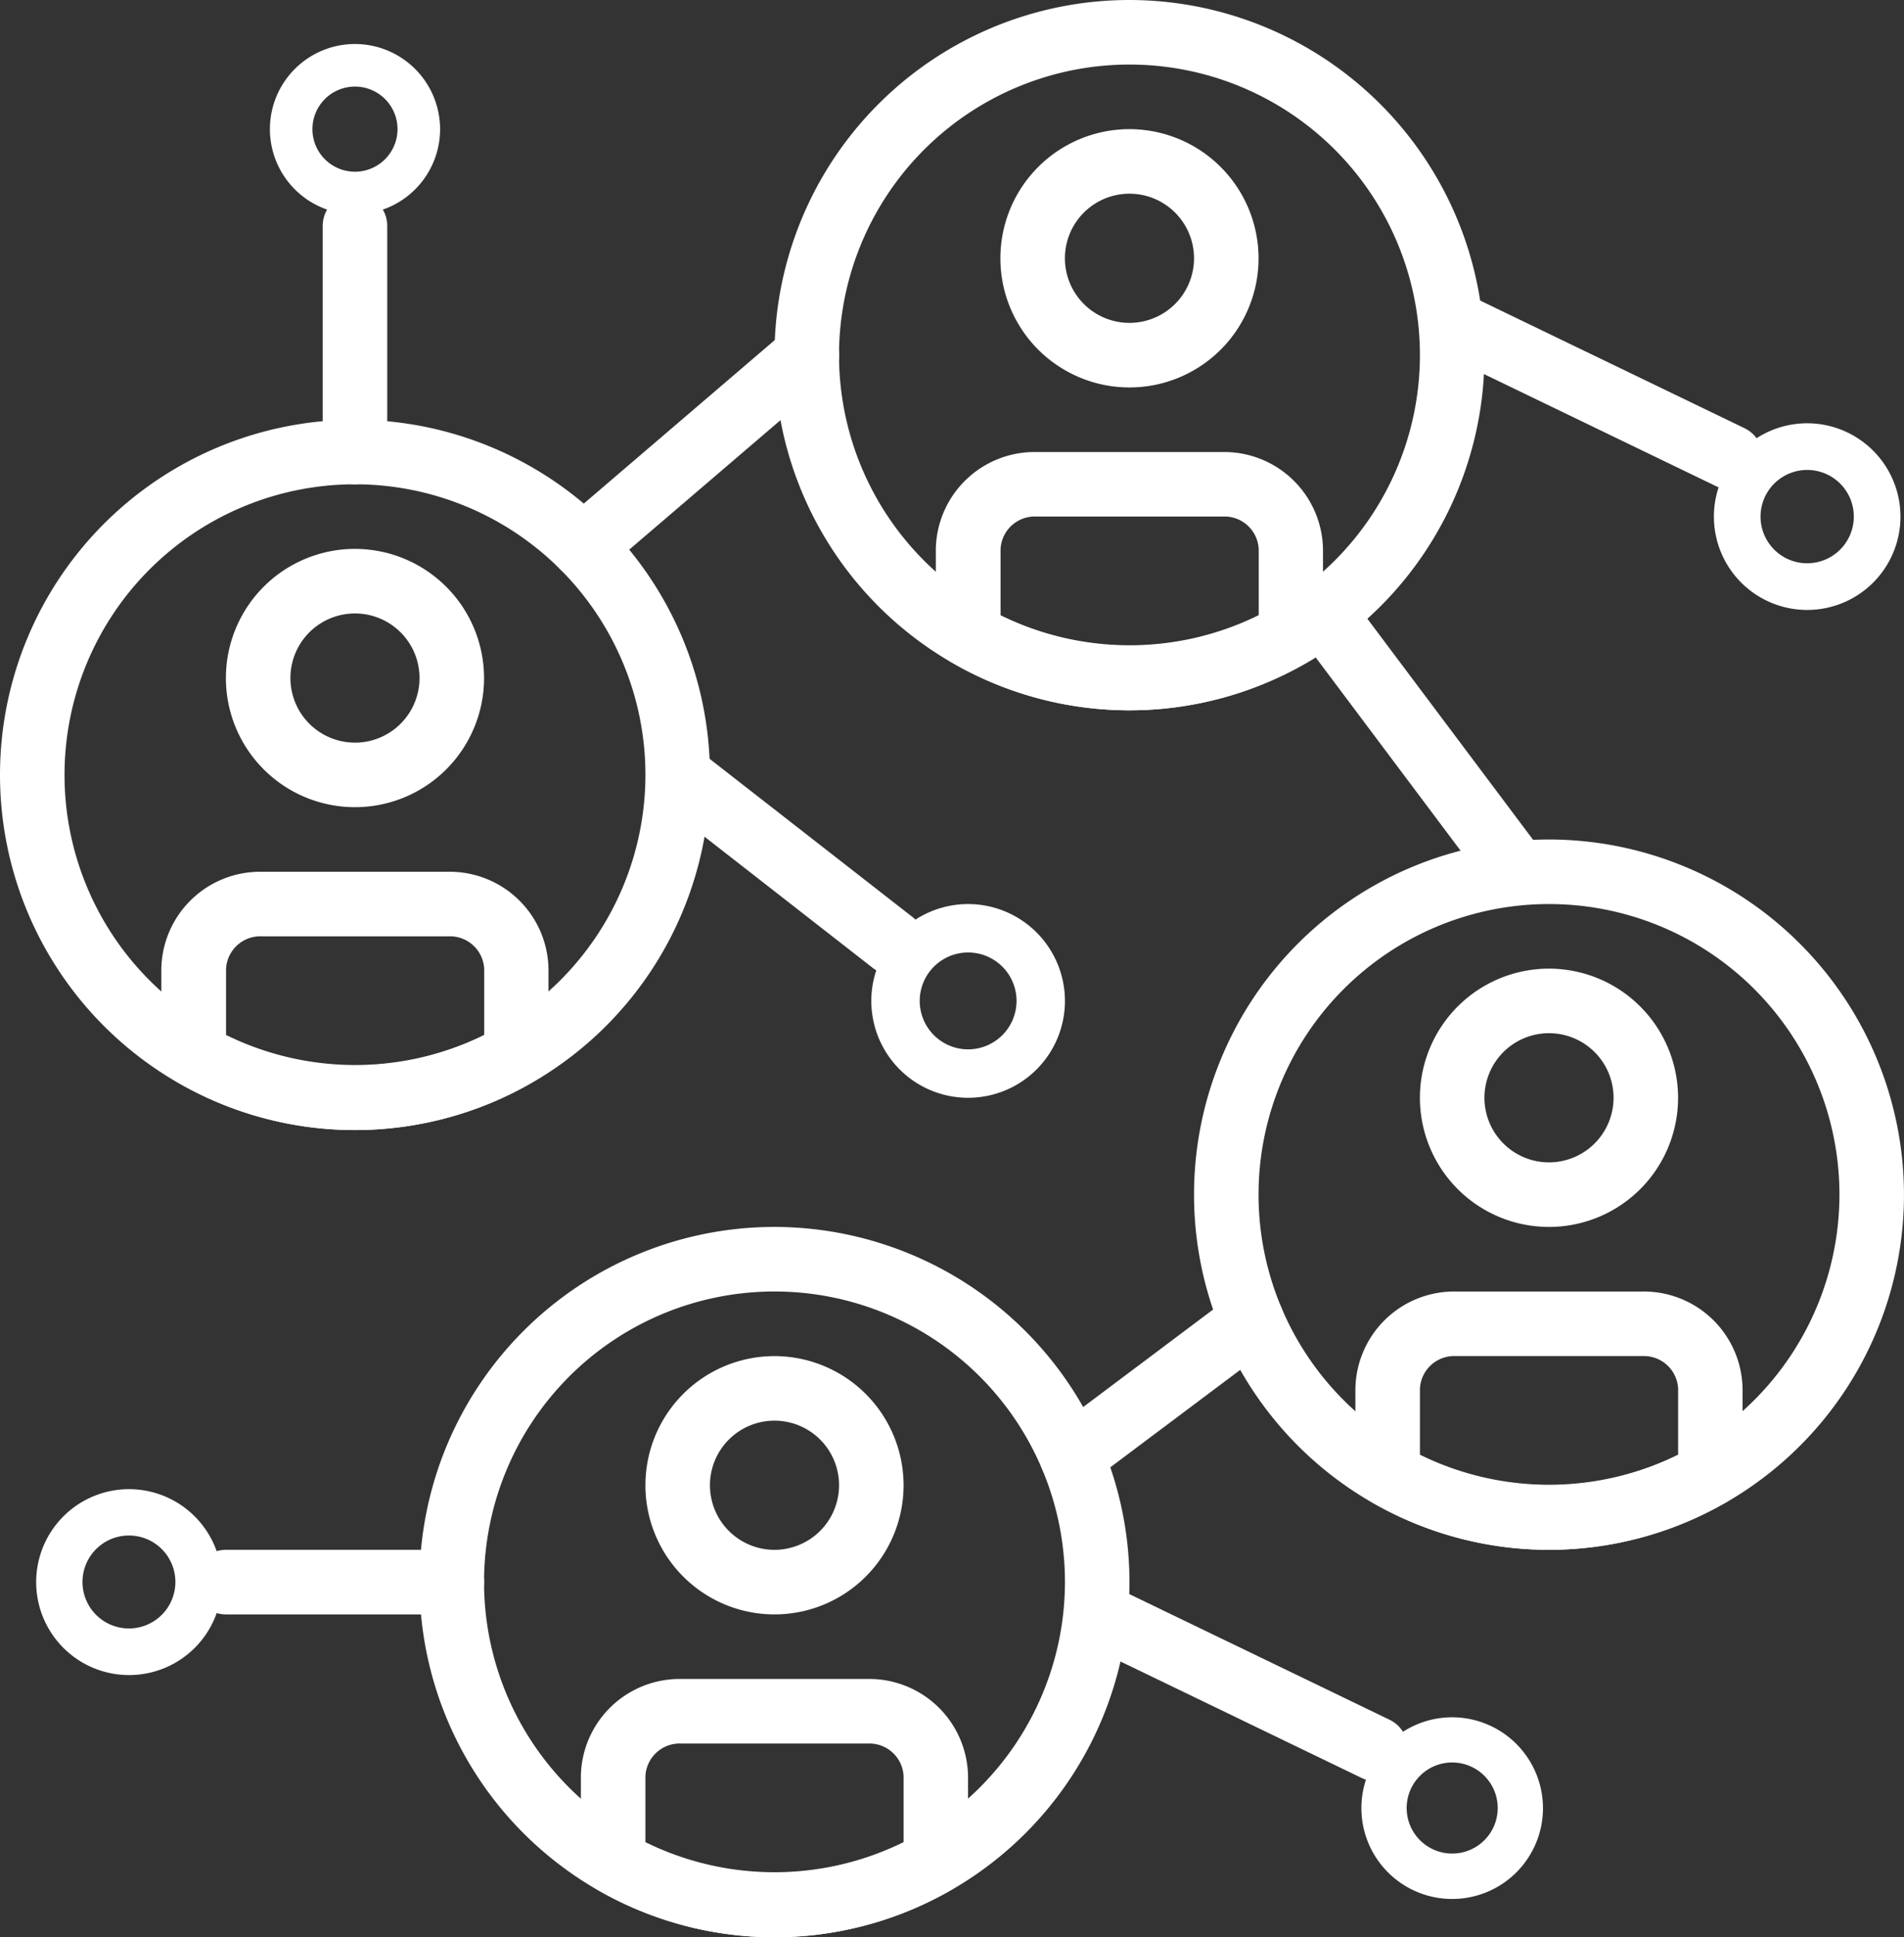 <svg xmlns="http://www.w3.org/2000/svg" id="network" width="71.113" height="72.318" viewBox="0 0 71.113 72.318">
    <rect x="0" y="0" width="71.113" height="72.318" fill="#333333" stroke="none"/>
    <defs>
        <style>
            .cls-1{fill:#fff}
        </style>
    </defs>
    <g id="Group_822" transform="translate(62.676 14.464)">
        <g id="Group_821" transform="translate(1.337 1.337)">
            <path id="Path_296" d="M447.218 102.4a3.484 3.484 0 1 0 3.484 3.484 3.487 3.487 0 0 0-3.484-3.484zm0 5.226a1.742 1.742 0 1 1 1.742-1.742 1.744 1.744 0 0 1-1.742 1.742z" class="cls-1" transform="translate(-443.734 -102.4)"/>
        </g>
    </g>
    <g id="Group_824" transform="translate(0 54.239)">
        <g id="Group_823" transform="translate(1.351 1.351)">
            <path id="Path_297" d="M3.47 384a3.47 3.47 0 1 0 3.47 3.47A3.473 3.473 0 0 0 3.47 384zm0 5.2a1.735 1.735 0 1 1 1.73-1.73 1.737 1.737 0 0 1-1.73 1.73z" class="cls-1" transform="translate(0 -384)"/>
        </g>
    </g>
    <g id="Group_826" transform="translate(53.033 10.847)">
        <g id="Group_825">
            <path id="Path_298" d="M387.59 81.932l-10.4-5.02a1.205 1.205 0 1 0-1.047 2.171l10.4 5.02a1.205 1.205 0 0 0 1.047-2.171z" class="cls-1" transform="translate(-375.463 -76.792)"/>
        </g>
    </g>
    <g id="Group_828" transform="translate(49.417 62.676)">
        <g id="Group_827" transform="translate(1.43 1.43)">
            <path id="Path_299" d="M353.258 443.733a3.391 3.391 0 1 0 3.391 3.391 3.395 3.395 0 0 0-3.391-3.391zm0 5.087a1.7 1.7 0 1 1 1.7-1.7 1.7 1.7 0 0 1-1.7 1.7z" class="cls-1" transform="translate(-349.867 -443.733)"/>
        </g>
    </g>
    <g id="Group_830" transform="translate(39.774 59.058)">
        <g id="Group_829">
            <path id="Path_300" d="M293.723 423.265l-10.4-5.02a1.205 1.205 0 0 0-1.047 2.171l10.4 5.02a1.205 1.205 0 0 0 1.047-2.171z" class="cls-1" transform="translate(-281.596 -418.124)"/>
        </g>
    </g>
    <g id="Group_832" transform="translate(32.543 33.748)">
        <g id="Group_831">
            <path id="Path_301" d="M225.483 230.4a3.616 3.616 0 1 0 3.616 3.616 3.62 3.62 0 0 0-3.616-3.616zm0 5.424a1.808 1.808 0 1 1 1.808-1.808 1.81 1.81 0 0 1-1.808 1.808z" class="cls-1" transform="translate(-221.867 -230.4)"/>
        </g>
    </g>
    <g id="Group_834" transform="translate(24.106 27.723)">
        <g id="Group_833">
            <path id="Path_302" d="M180.6 202.751l-7.987-6.225a1.206 1.206 0 0 0-1.483 1.9l7.987 6.225a1.206 1.206 0 1 0 1.483-1.9z" class="cls-1" transform="translate(-170.664 -196.272)"/>
        </g>
    </g>
    <g id="Group_836" transform="translate(44.596 31.338)">
        <g id="Group_835">
            <path id="Path_303" d="M328.991 221.867a13.258 13.258 0 1 0 13.258 13.258 13.274 13.274 0 0 0-13.258-13.258zm0 24.106a10.848 10.848 0 1 1 10.848-10.848 10.859 10.859 0 0 1-10.848 10.848z" class="cls-1" transform="translate(-315.733 -221.867)"/>
        </g>
    </g>
    <g id="Group_838" transform="translate(53.033 36.159)">
        <g id="Group_837">
            <path id="Path_304" d="M380.288 256a4.821 4.821 0 1 0 4.821 4.821 4.826 4.826 0 0 0-4.821-4.821zm0 7.232a2.411 2.411 0 1 1 2.411-2.411 2.413 2.413 0 0 1-2.411 2.411z" class="cls-1" transform="translate(-375.467 -256)"/>
        </g>
    </g>
    <g id="Group_840" transform="translate(50.623 48.212)">
        <g id="Group_839">
            <path id="Path_305" d="M369.128 341.333h-6.993a3.69 3.69 0 0 0-3.735 3.634v3.177a1.206 1.206 0 0 0 .6 1.044 13.191 13.191 0 0 0 13.261 0 1.2 1.2 0 0 0 .6-1.043v-3.177a3.69 3.69 0 0 0-3.733-3.635zm1.325 6.093a10.929 10.929 0 0 1-9.642 0v-2.458a1.279 1.279 0 0 1 1.325-1.225h6.993a1.279 1.279 0 0 1 1.325 1.225v2.458z" class="cls-1" transform="translate(-358.4 -341.333)"/>
        </g>
    </g>
    <g id="Group_842" transform="translate(15.669 45.801)">
        <g id="Group_841">
            <path id="Path_306" d="M124.191 324.267a13.258 13.258 0 1 0 13.258 13.258 13.274 13.274 0 0 0-13.258-13.258zm0 24.106a10.848 10.848 0 1 1 10.848-10.848 10.859 10.859 0 0 1-10.848 10.848z" class="cls-1" transform="translate(-110.933 -324.267)"/>
        </g>
    </g>
    <g id="Group_844" transform="translate(24.106 50.623)">
        <g id="Group_843">
            <path id="Path_307" d="M175.488 358.4a4.821 4.821 0 1 0 4.821 4.821 4.826 4.826 0 0 0-4.821-4.821zm0 7.232a2.411 2.411 0 1 1 2.411-2.411 2.413 2.413 0 0 1-2.411 2.411z" class="cls-1" transform="translate(-170.667 -358.4)"/>
        </g>
    </g>
    <g id="Group_846" transform="translate(21.695 62.676)">
        <g id="Group_845">
            <path id="Path_308" d="M164.328 443.733h-6.993a3.69 3.69 0 0 0-3.735 3.634v3.177a1.206 1.206 0 0 0 .6 1.044 13.191 13.191 0 0 0 13.261 0 1.2 1.2 0 0 0 .6-1.043v-3.177a3.69 3.69 0 0 0-3.733-3.635zm1.325 6.093a10.929 10.929 0 0 1-9.642 0v-2.458a1.279 1.279 0 0 1 1.325-1.225h6.993a1.279 1.279 0 0 1 1.325 1.225v2.458z" class="cls-1" transform="translate(-153.6 -443.733)"/>
        </g>
    </g>
    <g id="Group_848" transform="translate(0 15.669)">
        <g id="Group_847">
            <path id="Path_309" d="M13.258 110.933a13.258 13.258 0 1 0 13.258 13.258 13.274 13.274 0 0 0-13.258-13.258zm0 24.106a10.848 10.848 0 1 1 10.848-10.848 10.859 10.859 0 0 1-10.848 10.848z" class="cls-1" transform="translate(0 -110.933)"/>
        </g>
    </g>
    <g id="Group_850" transform="translate(8.437 20.49)">
        <g id="Group_849">
            <path id="Path_310" d="M64.555 145.067a4.821 4.821 0 1 0 4.821 4.821 4.826 4.826 0 0 0-4.821-4.821zm0 7.232a2.411 2.411 0 1 1 2.411-2.411 2.413 2.413 0 0 1-2.411 2.412z" class="cls-1" transform="translate(-59.734 -145.067)"/>
        </g>
    </g>
    <g id="Group_852" transform="translate(6.027 32.543)">
        <g id="Group_851">
            <path id="Path_311" d="M53.4 230.4h-7a3.69 3.69 0 0 0-3.735 3.634v3.177a1.206 1.206 0 0 0 .6 1.044 13.191 13.191 0 0 0 13.261 0 1.2 1.2 0 0 0 .6-1.043v-3.177A3.69 3.69 0 0 0 53.4 230.4zm1.325 6.093a10.929 10.929 0 0 1-9.642 0v-2.458a1.279 1.279 0 0 1 1.325-1.225H53.4a1.279 1.279 0 0 1 1.325 1.225v2.458z" class="cls-1" transform="translate(-42.667 -230.4)"/>
        </g>
    </g>
    <g id="Group_854" transform="translate(28.927)">
        <g id="Group_853">
            <path id="Path_312" d="M218.058 0a13.258 13.258 0 1 0 13.258 13.258A13.274 13.274 0 0 0 218.058 0zm0 24.106a10.848 10.848 0 1 1 10.848-10.848 10.859 10.859 0 0 1-10.848 10.848z" class="cls-1" transform="translate(-204.8)"/>
        </g>
    </g>
    <g id="Group_856" transform="translate(37.364 4.821)">
        <g id="Group_855">
            <path id="Path_313" d="M269.355 34.133a4.821 4.821 0 1 0 4.821 4.821 4.826 4.826 0 0 0-4.821-4.821zm0 7.232a2.411 2.411 0 1 1 2.411-2.411 2.413 2.413 0 0 1-2.411 2.411z" class="cls-1" transform="translate(-264.534 -34.133)"/>
        </g>
    </g>
    <g id="Group_858" transform="translate(34.954 16.874)">
        <g id="Group_857">
            <path id="Path_314" d="M258.2 119.467h-7a3.69 3.69 0 0 0-3.735 3.634v3.177a1.206 1.206 0 0 0 .6 1.044 13.191 13.191 0 0 0 13.261 0 1.2 1.2 0 0 0 .6-1.043V123.1a3.69 3.69 0 0 0-3.726-3.633zm1.325 6.093a10.929 10.929 0 0 1-9.642 0v-2.46a1.279 1.279 0 0 1 1.325-1.225h6.992a1.279 1.279 0 0 1 1.325 1.225v2.458z" class="cls-1" transform="translate(-247.467 -119.467)"/>
        </g>
    </g>
    <g id="Group_860" transform="translate(20.575 12.053)">
        <g id="Group_859">
            <path id="Path_315" d="M156.145 85.754a1.207 1.207 0 0 0-1.7-.131l-8.353 7.147a1.2 1.2 0 1 0 1.568 1.83l8.353-7.147a1.2 1.2 0 0 0 .132-1.699z" class="cls-1" transform="translate(-145.671 -85.333)"/>
        </g>
    </g>
    <g id="Group_862" transform="translate(48.212 21.697)">
        <g id="Group_861">
            <path id="Path_316" d="M350.734 163.734l-7.232-9.642a1.2 1.2 0 0 0-1.929 1.445l7.232 9.642a1.2 1.2 0 0 0 1.929-1.445z" class="cls-1" transform="translate(-341.333 -153.61)"/>
        </g>
    </g>
    <g id="Group_864" transform="translate(38.819 48.1)">
        <g id="Group_863">
            <path id="Path_317" d="M283.735 341.022a1.206 1.206 0 0 0-1.687-.241l-6.733 5.049a1.2 1.2 0 0 0 1.446 1.927l6.733-5.049a1.2 1.2 0 0 0 .241-1.686z" class="cls-1" transform="translate(-274.833 -340.54)"/>
        </g>
    </g>
    <g id="Group_866" transform="translate(7.232 57.854)">
        <g id="Group_865">
            <path id="Path_318" d="M60.842 409.6h-8.437a1.205 1.205 0 0 0 0 2.411h8.437a1.205 1.205 0 0 0 0-2.411z" class="cls-1" transform="translate(-51.2 -409.6)"/>
        </g>
    </g>
    <g id="Group_868" transform="translate(8.437)">
        <g id="Group_867" transform="translate(1.643 1.643)">
            <path id="Path_319" d="M62.911 0a3.178 3.178 0 1 0 3.179 3.178A3.182 3.182 0 0 0 62.911 0zm0 4.767A1.589 1.589 0 1 1 64.5 3.178a1.591 1.591 0 0 1-1.589 1.589z" class="cls-1" transform="translate(-59.733)"/>
        </g>
    </g>
    <g id="Group_870" transform="translate(12.053 7.232)">
        <g id="Group_869">
            <path id="Path_320" d="M86.539 51.2a1.2 1.2 0 0 0-1.205 1.205v8.437a1.205 1.205 0 1 0 2.41 0v-8.437a1.2 1.2 0 0 0-1.205-1.205z" class="cls-1" transform="translate(-85.334 -51.2)"/>
        </g>
    </g>
</svg>
